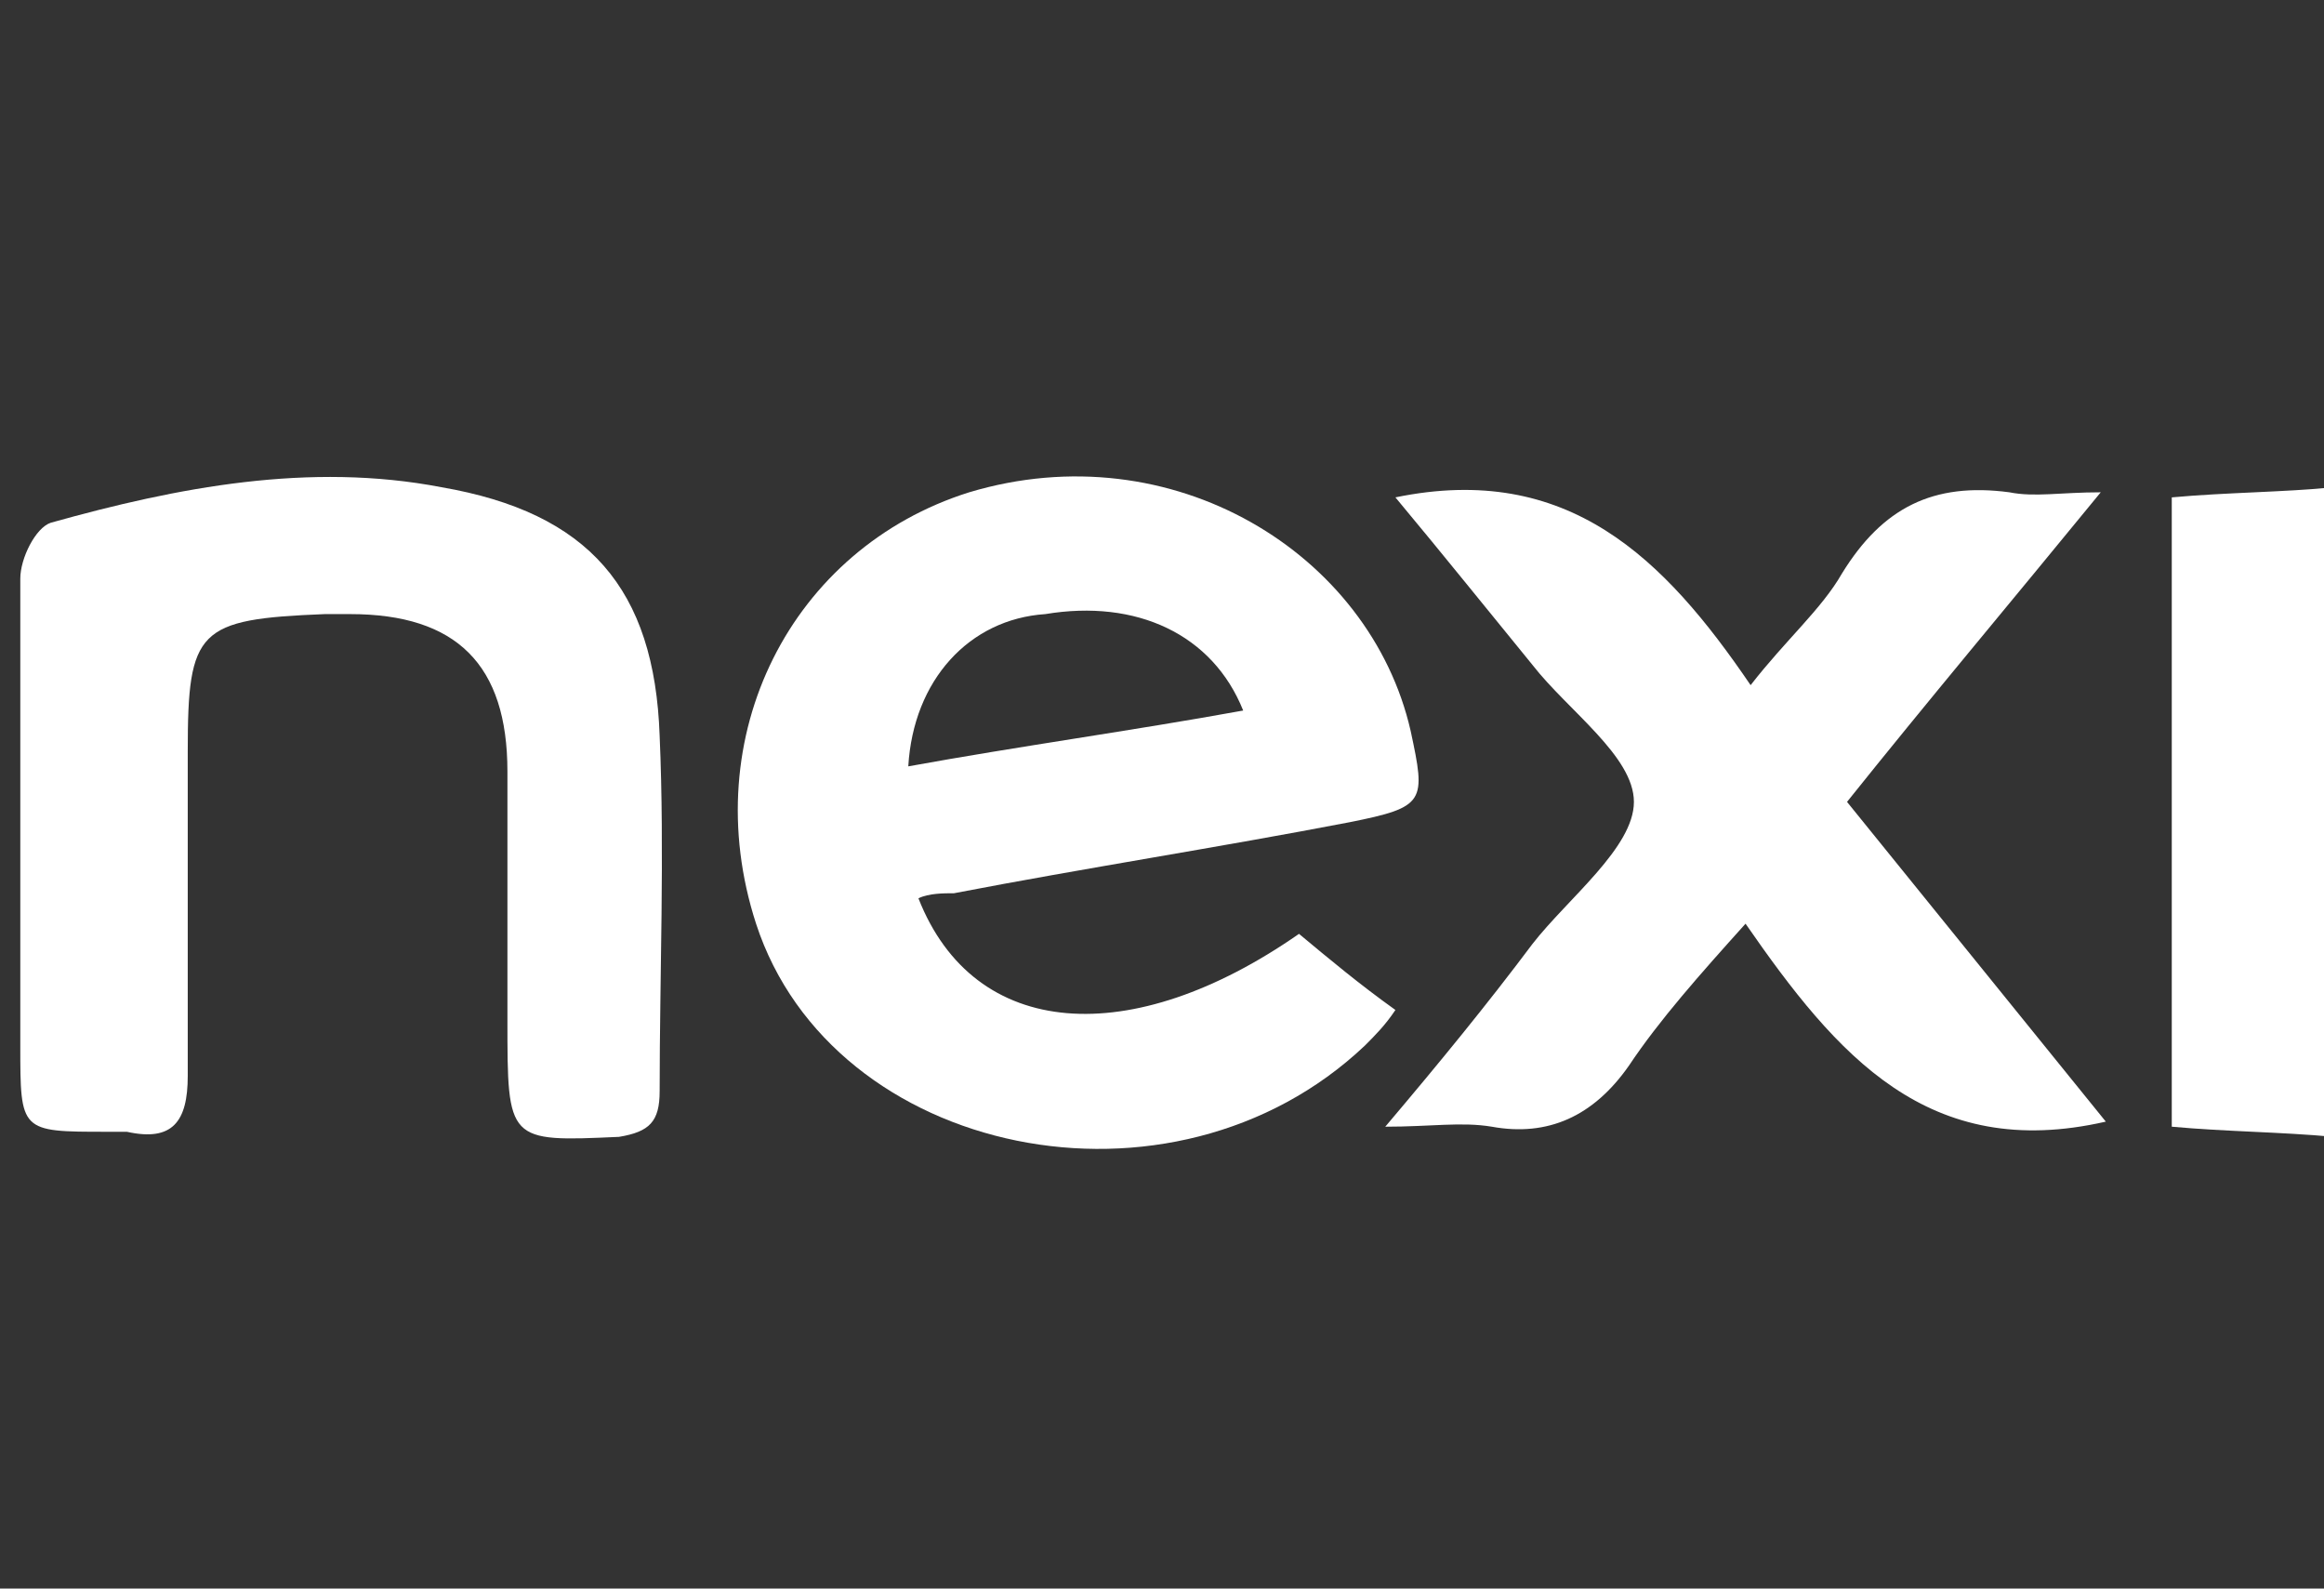 <?xml version="1.0" encoding="utf-8"?>
<!-- Generator: Adobe Illustrator 18.1.1, SVG Export Plug-In . SVG Version: 6.00 Build 0)  -->
<!DOCTYPE svg PUBLIC "-//W3C//DTD SVG 1.1//EN" "http://www.w3.org/Graphics/SVG/1.1/DTD/svg11.dtd">
<svg version="1.1" id="Livello_1" xmlns="http://www.w3.org/2000/svg" xmlns:xlink="http://www.w3.org/1999/xlink" x="0px" y="0px"
	 viewBox="0 0 45.8 31.3" enable-background="new 0 0 45.8 31.3" xml:space="preserve">
<rect x="0" y="0" width="45.8" height="31.3" fill="#333333" stroke="none"/>
<g>
	<path fill="#FFFFFF" d="M46,22.4c-1.1-0.1-2.1-0.1-3.2-0.2c0-4.2,0-8.2,0-12.4c1.1-0.1,2.2-0.1,3.2-0.2C46,13.9,46,18.1,46,22.4z"
		/>
	<path fill="#FFFFFF" d="M18.1,17.7c1.1,2.8,4.2,3,7.5,0.7c0.6,0.5,1.2,1,1.9,1.5c-0.2,0.3-0.4,0.5-0.6,0.7
		c-3.8,3.6-10.5,2.2-12-2.4c-1.2-3.7,0.7-7.4,4.2-8.5c4-1.2,7.9,1.2,8.7,4.7c0.3,1.4,0.3,1.5-1.2,1.8c-2.6,0.5-5.2,0.9-7.8,1.4
		C18.6,17.6,18.3,17.6,18.1,17.7z M17.9,15.1c2.2-0.4,4.4-0.7,6.6-1.1c-0.6-1.5-2.1-2.2-3.9-1.9C19.1,12.2,18,13.4,17.9,15.1z"/>
	<path fill="#FFFFFF" d="M0.4,16.3c0-1.6,0-3.3,0-4.9c0-0.4,0.3-1,0.6-1.1c2.5-0.7,5.1-1.2,7.7-0.7c2.9,0.5,4.2,2,4.3,4.9
		c0.1,2.3,0,4.7,0,7c0,0.6-0.2,0.8-0.8,0.9C10,22.5,10,22.5,10,20.1c0-1.6,0-3.3,0-4.9c0-2.1-1-3.1-3.1-3.1c-0.2,0-0.3,0-0.5,0
		c-2.5,0.1-2.7,0.3-2.7,2.7c0,2.1,0,4.3,0,6.4c0,0.9-0.3,1.3-1.2,1.1c-0.1,0-0.2,0-0.4,0c-1.7,0-1.7,0-1.7-1.7
		C0.4,19.2,0.4,17.7,0.4,16.3z"/>
	<path fill="#FFFFFF" d="M34.5,13.5c0.7-0.9,1.4-1.5,1.8-2.2c0.8-1.3,1.8-1.8,3.3-1.6c0.5,0.1,1,0,1.8,0c-1.8,2.2-3.4,4.1-5,6.1
		c1.7,2.1,3.4,4.2,5.1,6.3c-3.5,0.8-5.3-1.3-7.1-3.9c-0.9,1-1.7,1.9-2.3,2.8c-0.7,1-1.6,1.4-2.7,1.2c-0.6-0.1-1.2,0-2.1,0
		c1.1-1.3,2-2.4,2.9-3.6c0.7-0.9,2-1.9,2-2.8c0-0.9-1.3-1.8-2-2.7c-0.9-1.1-1.7-2.1-2.7-3.3C30.9,9.1,32.8,11,34.5,13.5z"/>
</g>
</svg>

